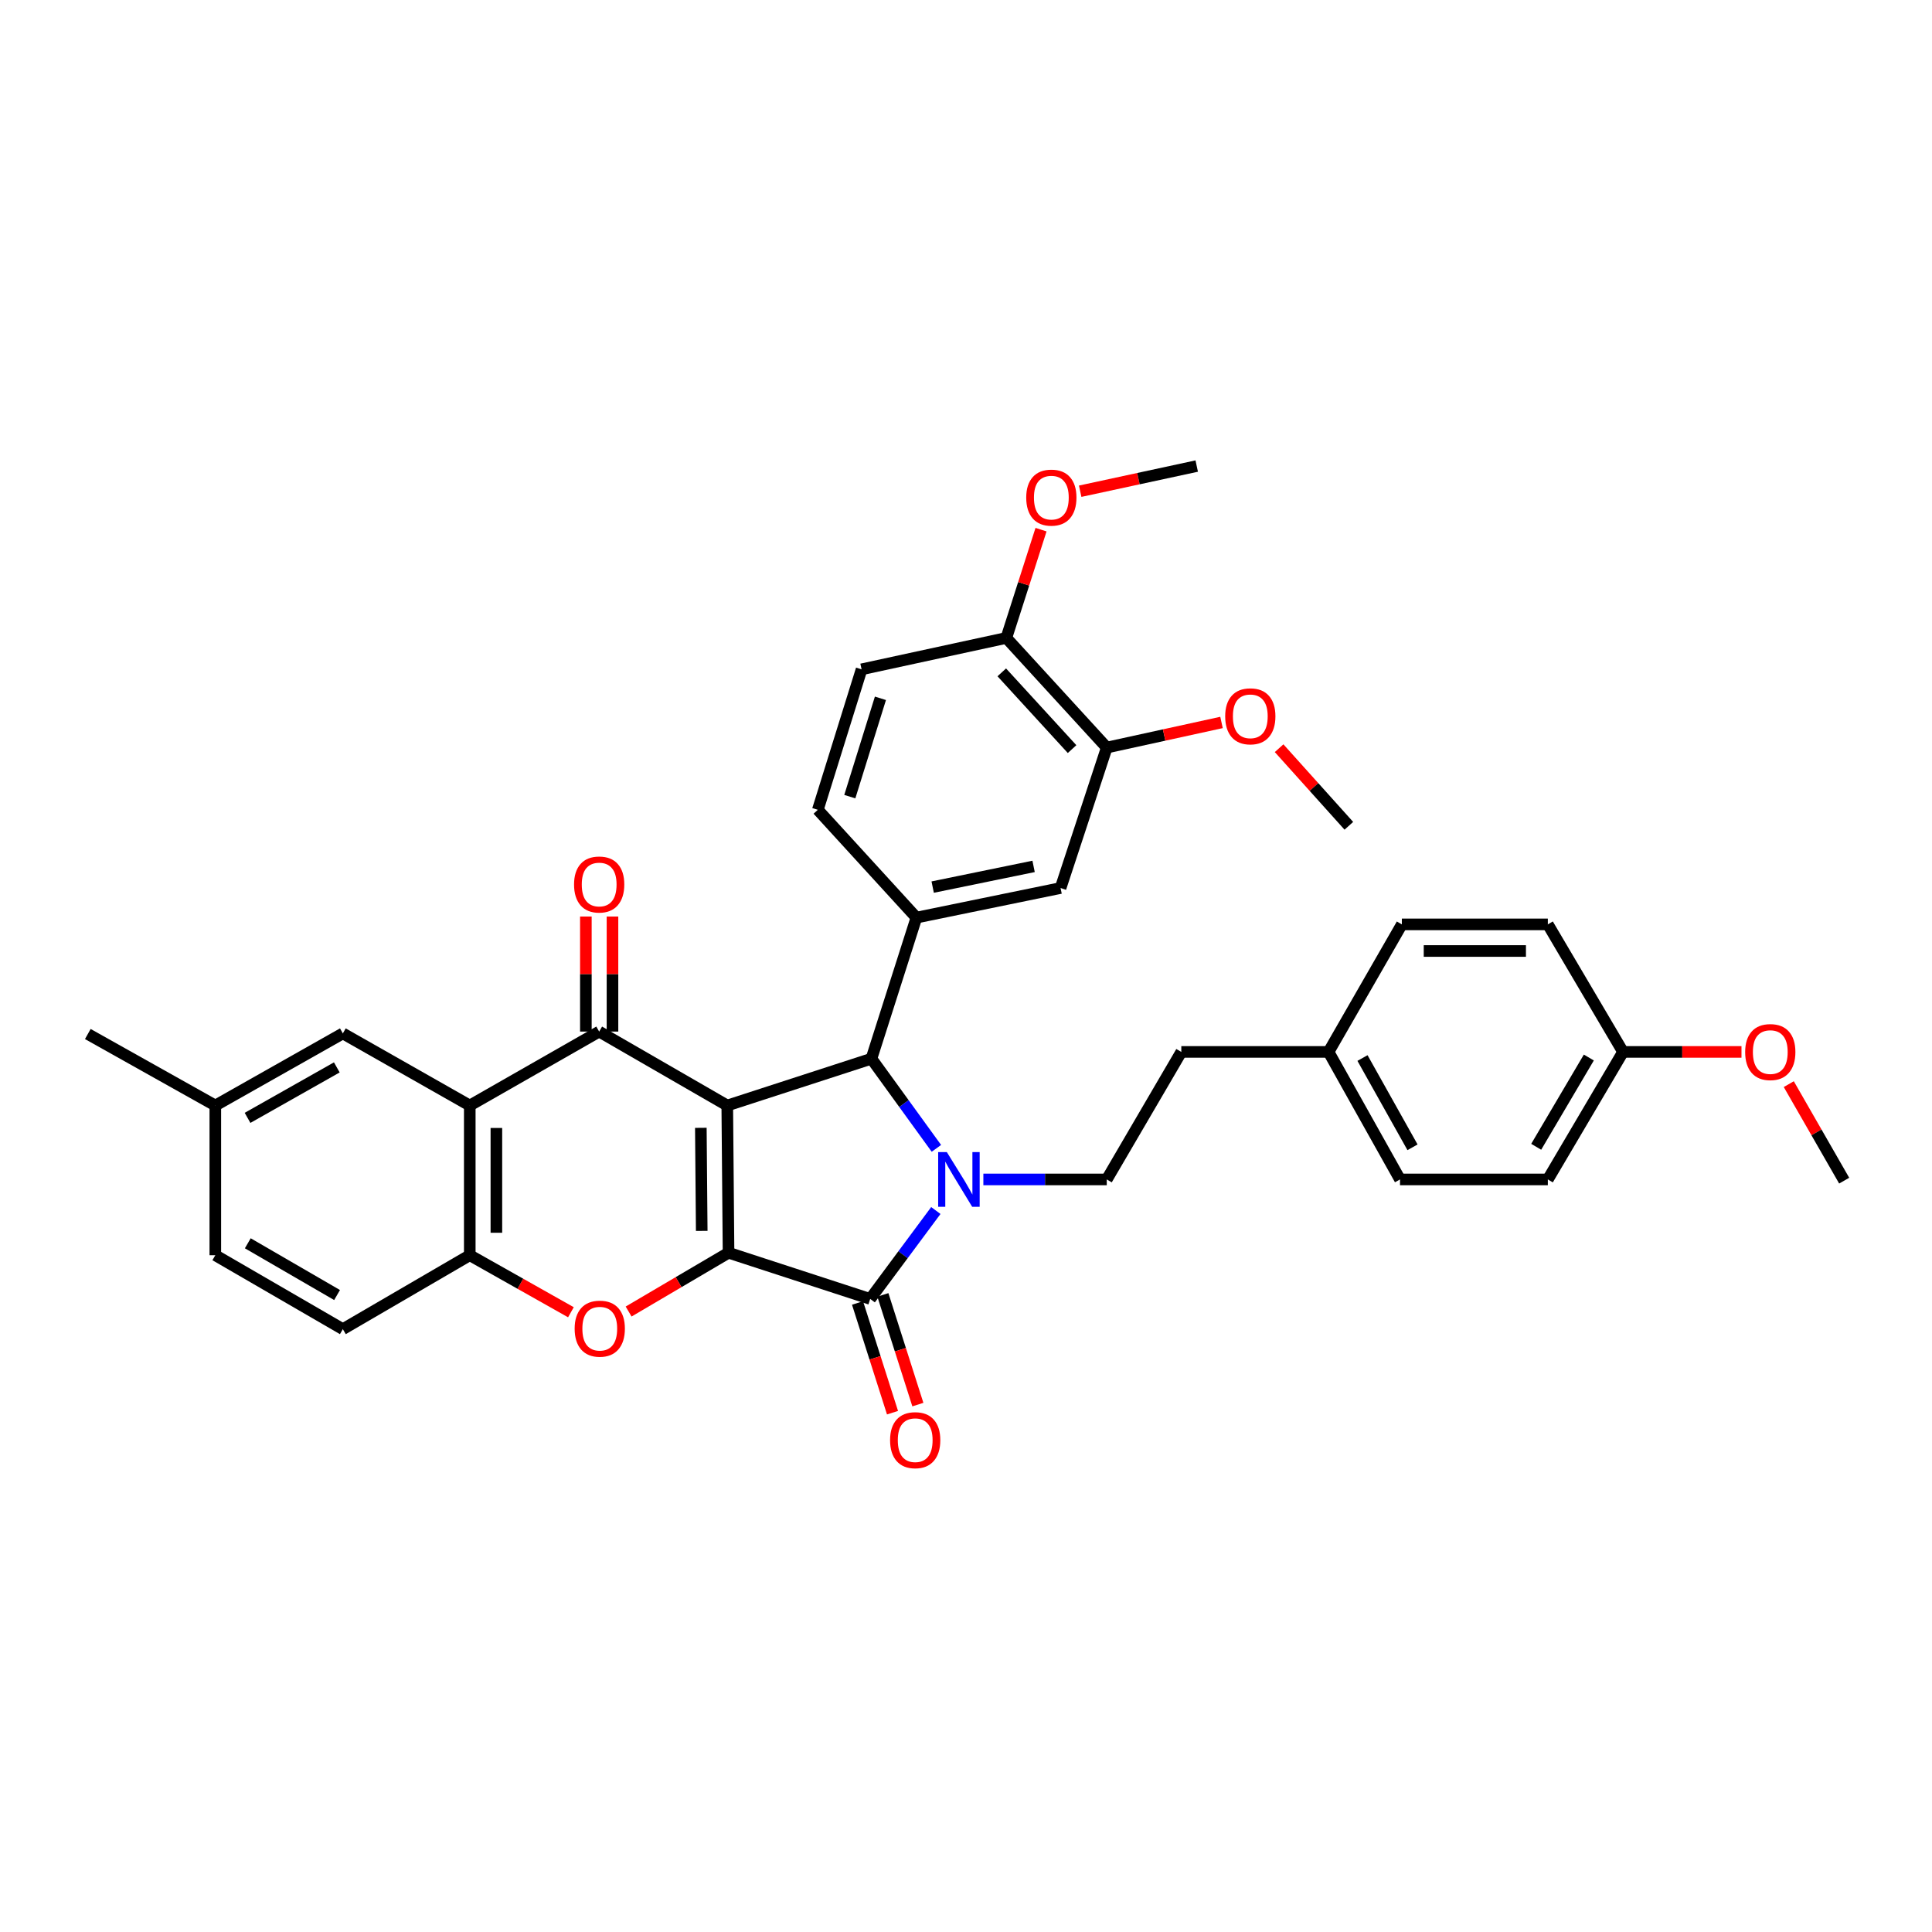 <?xml version='1.0' encoding='iso-8859-1'?>
<svg version='1.1' baseProfile='full'
              xmlns='http://www.w3.org/2000/svg'
                      xmlns:rdkit='http://www.rdkit.org/xml'
                      xmlns:xlink='http://www.w3.org/1999/xlink'
                  xml:space='preserve'
width='1000px' height='1000px' viewBox='0 0 1000 1000'>
<!-- END OF HEADER -->
<rect style='opacity:1.0;fill:#FFFFFF;stroke:none' width='1000' height='1000' x='0' y='0'> </rect>
<path class='bond-0' d='M 376.432,572.211 L 377.09,648.421' style='fill:none;fill-rule:evenodd;stroke:#000000;stroke-width:6px;stroke-linecap:butt;stroke-linejoin:miter;stroke-opacity:1' />
<path class='bond-0' d='M 362.755,583.761 L 363.216,637.108' style='fill:none;fill-rule:evenodd;stroke:#000000;stroke-width:6px;stroke-linecap:butt;stroke-linejoin:miter;stroke-opacity:1' />
<path class='bond-3' d='M 376.432,572.211 L 451.05,547.981' style='fill:none;fill-rule:evenodd;stroke:#000000;stroke-width:6px;stroke-linecap:butt;stroke-linejoin:miter;stroke-opacity:1' />
<path class='bond-4' d='M 376.432,572.211 L 310.132,533.945' style='fill:none;fill-rule:evenodd;stroke:#000000;stroke-width:6px;stroke-linecap:butt;stroke-linejoin:miter;stroke-opacity:1' />
<path class='bond-2' d='M 377.09,648.421 L 450.415,672.322' style='fill:none;fill-rule:evenodd;stroke:#000000;stroke-width:6px;stroke-linecap:butt;stroke-linejoin:miter;stroke-opacity:1' />
<path class='bond-5' d='M 377.09,648.421 L 351.231,663.635' style='fill:none;fill-rule:evenodd;stroke:#000000;stroke-width:6px;stroke-linecap:butt;stroke-linejoin:miter;stroke-opacity:1' />
<path class='bond-5' d='M 351.231,663.635 L 325.372,678.85' style='fill:none;fill-rule:evenodd;stroke:#FF0000;stroke-width:6px;stroke-linecap:butt;stroke-linejoin:miter;stroke-opacity:1' />
<path class='bond-1' d='M 484.676,594.387 L 467.863,571.184' style='fill:none;fill-rule:evenodd;stroke:#0000FF;stroke-width:6px;stroke-linecap:butt;stroke-linejoin:miter;stroke-opacity:1' />
<path class='bond-1' d='M 467.863,571.184 L 451.05,547.981' style='fill:none;fill-rule:evenodd;stroke:#000000;stroke-width:6px;stroke-linecap:butt;stroke-linejoin:miter;stroke-opacity:1' />
<path class='bond-9' d='M 508.987,610.476 L 540.923,610.476' style='fill:none;fill-rule:evenodd;stroke:#0000FF;stroke-width:6px;stroke-linecap:butt;stroke-linejoin:miter;stroke-opacity:1' />
<path class='bond-9' d='M 540.923,610.476 L 572.858,610.476' style='fill:none;fill-rule:evenodd;stroke:#000000;stroke-width:6px;stroke-linecap:butt;stroke-linejoin:miter;stroke-opacity:1' />
<path class='bond-35' d='M 484.391,626.562 L 467.403,649.442' style='fill:none;fill-rule:evenodd;stroke:#0000FF;stroke-width:6px;stroke-linecap:butt;stroke-linejoin:miter;stroke-opacity:1' />
<path class='bond-35' d='M 467.403,649.442 L 450.415,672.322' style='fill:none;fill-rule:evenodd;stroke:#000000;stroke-width:6px;stroke-linecap:butt;stroke-linejoin:miter;stroke-opacity:1' />
<path class='bond-12' d='M 443.853,674.415 L 452.908,702.81' style='fill:none;fill-rule:evenodd;stroke:#000000;stroke-width:6px;stroke-linecap:butt;stroke-linejoin:miter;stroke-opacity:1' />
<path class='bond-12' d='M 452.908,702.81 L 461.964,731.205' style='fill:none;fill-rule:evenodd;stroke:#FF0000;stroke-width:6px;stroke-linecap:butt;stroke-linejoin:miter;stroke-opacity:1' />
<path class='bond-12' d='M 456.977,670.229 L 466.033,698.624' style='fill:none;fill-rule:evenodd;stroke:#000000;stroke-width:6px;stroke-linecap:butt;stroke-linejoin:miter;stroke-opacity:1' />
<path class='bond-12' d='M 466.033,698.624 L 475.088,727.019' style='fill:none;fill-rule:evenodd;stroke:#FF0000;stroke-width:6px;stroke-linecap:butt;stroke-linejoin:miter;stroke-opacity:1' />
<path class='bond-7' d='M 451.05,547.981 L 474.331,474.954' style='fill:none;fill-rule:evenodd;stroke:#000000;stroke-width:6px;stroke-linecap:butt;stroke-linejoin:miter;stroke-opacity:1' />
<path class='bond-6' d='M 310.132,533.945 L 243.152,572.211' style='fill:none;fill-rule:evenodd;stroke:#000000;stroke-width:6px;stroke-linecap:butt;stroke-linejoin:miter;stroke-opacity:1' />
<path class='bond-13' d='M 317.02,533.945 L 317.02,504.172' style='fill:none;fill-rule:evenodd;stroke:#000000;stroke-width:6px;stroke-linecap:butt;stroke-linejoin:miter;stroke-opacity:1' />
<path class='bond-13' d='M 317.02,504.172 L 317.02,474.399' style='fill:none;fill-rule:evenodd;stroke:#FF0000;stroke-width:6px;stroke-linecap:butt;stroke-linejoin:miter;stroke-opacity:1' />
<path class='bond-13' d='M 303.244,533.945 L 303.244,504.172' style='fill:none;fill-rule:evenodd;stroke:#000000;stroke-width:6px;stroke-linecap:butt;stroke-linejoin:miter;stroke-opacity:1' />
<path class='bond-13' d='M 303.244,504.172 L 303.244,474.399' style='fill:none;fill-rule:evenodd;stroke:#FF0000;stroke-width:6px;stroke-linecap:butt;stroke-linejoin:miter;stroke-opacity:1' />
<path class='bond-36' d='M 295.507,679.218 L 269.329,664.458' style='fill:none;fill-rule:evenodd;stroke:#FF0000;stroke-width:6px;stroke-linecap:butt;stroke-linejoin:miter;stroke-opacity:1' />
<path class='bond-36' d='M 269.329,664.458 L 243.152,649.699' style='fill:none;fill-rule:evenodd;stroke:#000000;stroke-width:6px;stroke-linecap:butt;stroke-linejoin:miter;stroke-opacity:1' />
<path class='bond-8' d='M 243.152,572.211 L 243.152,649.699' style='fill:none;fill-rule:evenodd;stroke:#000000;stroke-width:6px;stroke-linecap:butt;stroke-linejoin:miter;stroke-opacity:1' />
<path class='bond-8' d='M 256.927,583.834 L 256.927,638.076' style='fill:none;fill-rule:evenodd;stroke:#000000;stroke-width:6px;stroke-linecap:butt;stroke-linejoin:miter;stroke-opacity:1' />
<path class='bond-14' d='M 243.152,572.211 L 177.457,534.894' style='fill:none;fill-rule:evenodd;stroke:#000000;stroke-width:6px;stroke-linecap:butt;stroke-linejoin:miter;stroke-opacity:1' />
<path class='bond-10' d='M 474.331,474.954 L 548.95,459.64' style='fill:none;fill-rule:evenodd;stroke:#000000;stroke-width:6px;stroke-linecap:butt;stroke-linejoin:miter;stroke-opacity:1' />
<path class='bond-10' d='M 482.755,459.162 L 534.987,448.443' style='fill:none;fill-rule:evenodd;stroke:#000000;stroke-width:6px;stroke-linecap:butt;stroke-linejoin:miter;stroke-opacity:1' />
<path class='bond-15' d='M 474.331,474.954 L 423.307,419.155' style='fill:none;fill-rule:evenodd;stroke:#000000;stroke-width:6px;stroke-linecap:butt;stroke-linejoin:miter;stroke-opacity:1' />
<path class='bond-17' d='M 243.152,649.699 L 177.457,687.965' style='fill:none;fill-rule:evenodd;stroke:#000000;stroke-width:6px;stroke-linecap:butt;stroke-linejoin:miter;stroke-opacity:1' />
<path class='bond-19' d='M 572.858,610.476 L 611.446,544.468' style='fill:none;fill-rule:evenodd;stroke:#000000;stroke-width:6px;stroke-linecap:butt;stroke-linejoin:miter;stroke-opacity:1' />
<path class='bond-11' d='M 548.95,459.64 L 572.858,386.942' style='fill:none;fill-rule:evenodd;stroke:#000000;stroke-width:6px;stroke-linecap:butt;stroke-linejoin:miter;stroke-opacity:1' />
<path class='bond-24' d='M 572.858,386.942 L 602.556,380.442' style='fill:none;fill-rule:evenodd;stroke:#000000;stroke-width:6px;stroke-linecap:butt;stroke-linejoin:miter;stroke-opacity:1' />
<path class='bond-24' d='M 602.556,380.442 L 632.254,373.941' style='fill:none;fill-rule:evenodd;stroke:#FF0000;stroke-width:6px;stroke-linecap:butt;stroke-linejoin:miter;stroke-opacity:1' />
<path class='bond-38' d='M 572.858,386.942 L 520.878,330.194' style='fill:none;fill-rule:evenodd;stroke:#000000;stroke-width:6px;stroke-linecap:butt;stroke-linejoin:miter;stroke-opacity:1' />
<path class='bond-38' d='M 554.903,387.735 L 518.517,348.011' style='fill:none;fill-rule:evenodd;stroke:#000000;stroke-width:6px;stroke-linecap:butt;stroke-linejoin:miter;stroke-opacity:1' />
<path class='bond-20' d='M 177.457,534.894 L 111.448,572.211' style='fill:none;fill-rule:evenodd;stroke:#000000;stroke-width:6px;stroke-linecap:butt;stroke-linejoin:miter;stroke-opacity:1' />
<path class='bond-20' d='M 174.335,552.483 L 128.129,578.605' style='fill:none;fill-rule:evenodd;stroke:#000000;stroke-width:6px;stroke-linecap:butt;stroke-linejoin:miter;stroke-opacity:1' />
<path class='bond-18' d='M 423.307,419.155 L 445.953,346.442' style='fill:none;fill-rule:evenodd;stroke:#000000;stroke-width:6px;stroke-linecap:butt;stroke-linejoin:miter;stroke-opacity:1' />
<path class='bond-18' d='M 439.857,412.344 L 455.709,361.445' style='fill:none;fill-rule:evenodd;stroke:#000000;stroke-width:6px;stroke-linecap:butt;stroke-linejoin:miter;stroke-opacity:1' />
<path class='bond-16' d='M 520.878,330.194 L 445.953,346.442' style='fill:none;fill-rule:evenodd;stroke:#000000;stroke-width:6px;stroke-linecap:butt;stroke-linejoin:miter;stroke-opacity:1' />
<path class='bond-25' d='M 520.878,330.194 L 529.856,302.172' style='fill:none;fill-rule:evenodd;stroke:#000000;stroke-width:6px;stroke-linecap:butt;stroke-linejoin:miter;stroke-opacity:1' />
<path class='bond-25' d='M 529.856,302.172 L 538.834,274.15' style='fill:none;fill-rule:evenodd;stroke:#FF0000;stroke-width:6px;stroke-linecap:butt;stroke-linejoin:miter;stroke-opacity:1' />
<path class='bond-37' d='M 177.457,687.965 L 111.448,649.699' style='fill:none;fill-rule:evenodd;stroke:#000000;stroke-width:6px;stroke-linecap:butt;stroke-linejoin:miter;stroke-opacity:1' />
<path class='bond-37' d='M 174.464,670.307 L 128.258,643.521' style='fill:none;fill-rule:evenodd;stroke:#000000;stroke-width:6px;stroke-linecap:butt;stroke-linejoin:miter;stroke-opacity:1' />
<path class='bond-21' d='M 611.446,544.468 L 687.656,544.468' style='fill:none;fill-rule:evenodd;stroke:#000000;stroke-width:6px;stroke-linecap:butt;stroke-linejoin:miter;stroke-opacity:1' />
<path class='bond-23' d='M 111.448,572.211 L 111.448,649.699' style='fill:none;fill-rule:evenodd;stroke:#000000;stroke-width:6px;stroke-linecap:butt;stroke-linejoin:miter;stroke-opacity:1' />
<path class='bond-31' d='M 111.448,572.211 L 45.455,535.207' style='fill:none;fill-rule:evenodd;stroke:#000000;stroke-width:6px;stroke-linecap:butt;stroke-linejoin:miter;stroke-opacity:1' />
<path class='bond-26' d='M 687.656,544.468 L 725.593,478.459' style='fill:none;fill-rule:evenodd;stroke:#000000;stroke-width:6px;stroke-linecap:butt;stroke-linejoin:miter;stroke-opacity:1' />
<path class='bond-27' d='M 687.656,544.468 L 724.644,610.476' style='fill:none;fill-rule:evenodd;stroke:#000000;stroke-width:6px;stroke-linecap:butt;stroke-linejoin:miter;stroke-opacity:1' />
<path class='bond-27' d='M 705.222,547.635 L 731.113,593.841' style='fill:none;fill-rule:evenodd;stroke:#000000;stroke-width:6px;stroke-linecap:butt;stroke-linejoin:miter;stroke-opacity:1' />
<path class='bond-22' d='M 840.084,544.468 L 801.16,610.476' style='fill:none;fill-rule:evenodd;stroke:#000000;stroke-width:6px;stroke-linecap:butt;stroke-linejoin:miter;stroke-opacity:1' />
<path class='bond-22' d='M 822.38,547.372 L 795.133,593.578' style='fill:none;fill-rule:evenodd;stroke:#000000;stroke-width:6px;stroke-linecap:butt;stroke-linejoin:miter;stroke-opacity:1' />
<path class='bond-30' d='M 840.084,544.468 L 870.737,544.468' style='fill:none;fill-rule:evenodd;stroke:#000000;stroke-width:6px;stroke-linecap:butt;stroke-linejoin:miter;stroke-opacity:1' />
<path class='bond-30' d='M 870.737,544.468 L 901.39,544.468' style='fill:none;fill-rule:evenodd;stroke:#FF0000;stroke-width:6px;stroke-linecap:butt;stroke-linejoin:miter;stroke-opacity:1' />
<path class='bond-39' d='M 840.084,544.468 L 801.16,478.459' style='fill:none;fill-rule:evenodd;stroke:#000000;stroke-width:6px;stroke-linecap:butt;stroke-linejoin:miter;stroke-opacity:1' />
<path class='bond-32' d='M 662.063,387.267 L 680.113,407.351' style='fill:none;fill-rule:evenodd;stroke:#FF0000;stroke-width:6px;stroke-linecap:butt;stroke-linejoin:miter;stroke-opacity:1' />
<path class='bond-32' d='M 680.113,407.351 L 698.164,427.435' style='fill:none;fill-rule:evenodd;stroke:#000000;stroke-width:6px;stroke-linecap:butt;stroke-linejoin:miter;stroke-opacity:1' />
<path class='bond-33' d='M 559.099,254.258 L 589.259,247.746' style='fill:none;fill-rule:evenodd;stroke:#FF0000;stroke-width:6px;stroke-linecap:butt;stroke-linejoin:miter;stroke-opacity:1' />
<path class='bond-33' d='M 589.259,247.746 L 619.42,241.233' style='fill:none;fill-rule:evenodd;stroke:#000000;stroke-width:6px;stroke-linecap:butt;stroke-linejoin:miter;stroke-opacity:1' />
<path class='bond-29' d='M 725.593,478.459 L 801.16,478.459' style='fill:none;fill-rule:evenodd;stroke:#000000;stroke-width:6px;stroke-linecap:butt;stroke-linejoin:miter;stroke-opacity:1' />
<path class='bond-29' d='M 736.928,492.235 L 789.825,492.235' style='fill:none;fill-rule:evenodd;stroke:#000000;stroke-width:6px;stroke-linecap:butt;stroke-linejoin:miter;stroke-opacity:1' />
<path class='bond-28' d='M 724.644,610.476 L 801.16,610.476' style='fill:none;fill-rule:evenodd;stroke:#000000;stroke-width:6px;stroke-linecap:butt;stroke-linejoin:miter;stroke-opacity:1' />
<path class='bond-34' d='M 925.87,561.149 L 940.208,586.126' style='fill:none;fill-rule:evenodd;stroke:#FF0000;stroke-width:6px;stroke-linecap:butt;stroke-linejoin:miter;stroke-opacity:1' />
<path class='bond-34' d='M 940.208,586.126 L 954.545,611.104' style='fill:none;fill-rule:evenodd;stroke:#000000;stroke-width:6px;stroke-linecap:butt;stroke-linejoin:miter;stroke-opacity:1' />
<path  class='atom-2' d='M 490.074 596.316
L 499.354 611.316
Q 500.274 612.796, 501.754 615.476
Q 503.234 618.156, 503.314 618.316
L 503.314 596.316
L 507.074 596.316
L 507.074 624.636
L 503.194 624.636
L 493.234 608.236
Q 492.074 606.316, 490.834 604.116
Q 489.634 601.916, 489.274 601.236
L 489.274 624.636
L 485.594 624.636
L 485.594 596.316
L 490.074 596.316
' fill='#0000FF'/>
<path  class='atom-6' d='M 297.438 687.716
Q 297.438 680.916, 300.798 677.116
Q 304.158 673.316, 310.438 673.316
Q 316.718 673.316, 320.078 677.116
Q 323.438 680.916, 323.438 687.716
Q 323.438 694.596, 320.038 698.516
Q 316.638 702.396, 310.438 702.396
Q 304.198 702.396, 300.798 698.516
Q 297.438 694.636, 297.438 687.716
M 310.438 699.196
Q 314.758 699.196, 317.078 696.316
Q 319.438 693.396, 319.438 687.716
Q 319.438 682.156, 317.078 679.356
Q 314.758 676.516, 310.438 676.516
Q 306.118 676.516, 303.758 679.316
Q 301.438 682.116, 301.438 687.716
Q 301.438 693.436, 303.758 696.316
Q 306.118 699.196, 310.438 699.196
' fill='#FF0000'/>
<path  class='atom-13' d='M 460.704 745.428
Q 460.704 738.628, 464.064 734.828
Q 467.424 731.028, 473.704 731.028
Q 479.984 731.028, 483.344 734.828
Q 486.704 738.628, 486.704 745.428
Q 486.704 752.308, 483.304 756.228
Q 479.904 760.108, 473.704 760.108
Q 467.464 760.108, 464.064 756.228
Q 460.704 752.348, 460.704 745.428
M 473.704 756.908
Q 478.024 756.908, 480.344 754.028
Q 482.704 751.108, 482.704 745.428
Q 482.704 739.868, 480.344 737.068
Q 478.024 734.228, 473.704 734.228
Q 469.384 734.228, 467.024 737.028
Q 464.704 739.828, 464.704 745.428
Q 464.704 751.148, 467.024 754.028
Q 469.384 756.908, 473.704 756.908
' fill='#FF0000'/>
<path  class='atom-14' d='M 297.132 457.814
Q 297.132 451.014, 300.492 447.214
Q 303.852 443.414, 310.132 443.414
Q 316.412 443.414, 319.772 447.214
Q 323.132 451.014, 323.132 457.814
Q 323.132 464.694, 319.732 468.614
Q 316.332 472.494, 310.132 472.494
Q 303.892 472.494, 300.492 468.614
Q 297.132 464.734, 297.132 457.814
M 310.132 469.294
Q 314.452 469.294, 316.772 466.414
Q 319.132 463.494, 319.132 457.814
Q 319.132 452.254, 316.772 449.454
Q 314.452 446.614, 310.132 446.614
Q 305.812 446.614, 303.452 449.414
Q 301.132 452.214, 301.132 457.814
Q 301.132 463.534, 303.452 466.414
Q 305.812 469.294, 310.132 469.294
' fill='#FF0000'/>
<path  class='atom-25' d='M 634.155 370.759
Q 634.155 363.959, 637.515 360.159
Q 640.875 356.359, 647.155 356.359
Q 653.435 356.359, 656.795 360.159
Q 660.155 363.959, 660.155 370.759
Q 660.155 377.639, 656.755 381.559
Q 653.355 385.439, 647.155 385.439
Q 640.915 385.439, 637.515 381.559
Q 634.155 377.679, 634.155 370.759
M 647.155 382.239
Q 651.475 382.239, 653.795 379.359
Q 656.155 376.439, 656.155 370.759
Q 656.155 365.199, 653.795 362.399
Q 651.475 359.559, 647.155 359.559
Q 642.835 359.559, 640.475 362.359
Q 638.155 365.159, 638.155 370.759
Q 638.155 376.479, 640.475 379.359
Q 642.835 382.239, 647.155 382.239
' fill='#FF0000'/>
<path  class='atom-26' d='M 531.174 257.561
Q 531.174 250.761, 534.534 246.961
Q 537.894 243.161, 544.174 243.161
Q 550.454 243.161, 553.814 246.961
Q 557.174 250.761, 557.174 257.561
Q 557.174 264.441, 553.774 268.361
Q 550.374 272.241, 544.174 272.241
Q 537.934 272.241, 534.534 268.361
Q 531.174 264.481, 531.174 257.561
M 544.174 269.041
Q 548.494 269.041, 550.814 266.161
Q 553.174 263.241, 553.174 257.561
Q 553.174 252.001, 550.814 249.201
Q 548.494 246.361, 544.174 246.361
Q 539.854 246.361, 537.494 249.161
Q 535.174 251.961, 535.174 257.561
Q 535.174 263.281, 537.494 266.161
Q 539.854 269.041, 544.174 269.041
' fill='#FF0000'/>
<path  class='atom-31' d='M 903.295 544.548
Q 903.295 537.748, 906.655 533.948
Q 910.015 530.148, 916.295 530.148
Q 922.575 530.148, 925.935 533.948
Q 929.295 537.748, 929.295 544.548
Q 929.295 551.428, 925.895 555.348
Q 922.495 559.228, 916.295 559.228
Q 910.055 559.228, 906.655 555.348
Q 903.295 551.468, 903.295 544.548
M 916.295 556.028
Q 920.615 556.028, 922.935 553.148
Q 925.295 550.228, 925.295 544.548
Q 925.295 538.988, 922.935 536.188
Q 920.615 533.348, 916.295 533.348
Q 911.975 533.348, 909.615 536.148
Q 907.295 538.948, 907.295 544.548
Q 907.295 550.268, 909.615 553.148
Q 911.975 556.028, 916.295 556.028
' fill='#FF0000'/>
</svg>
